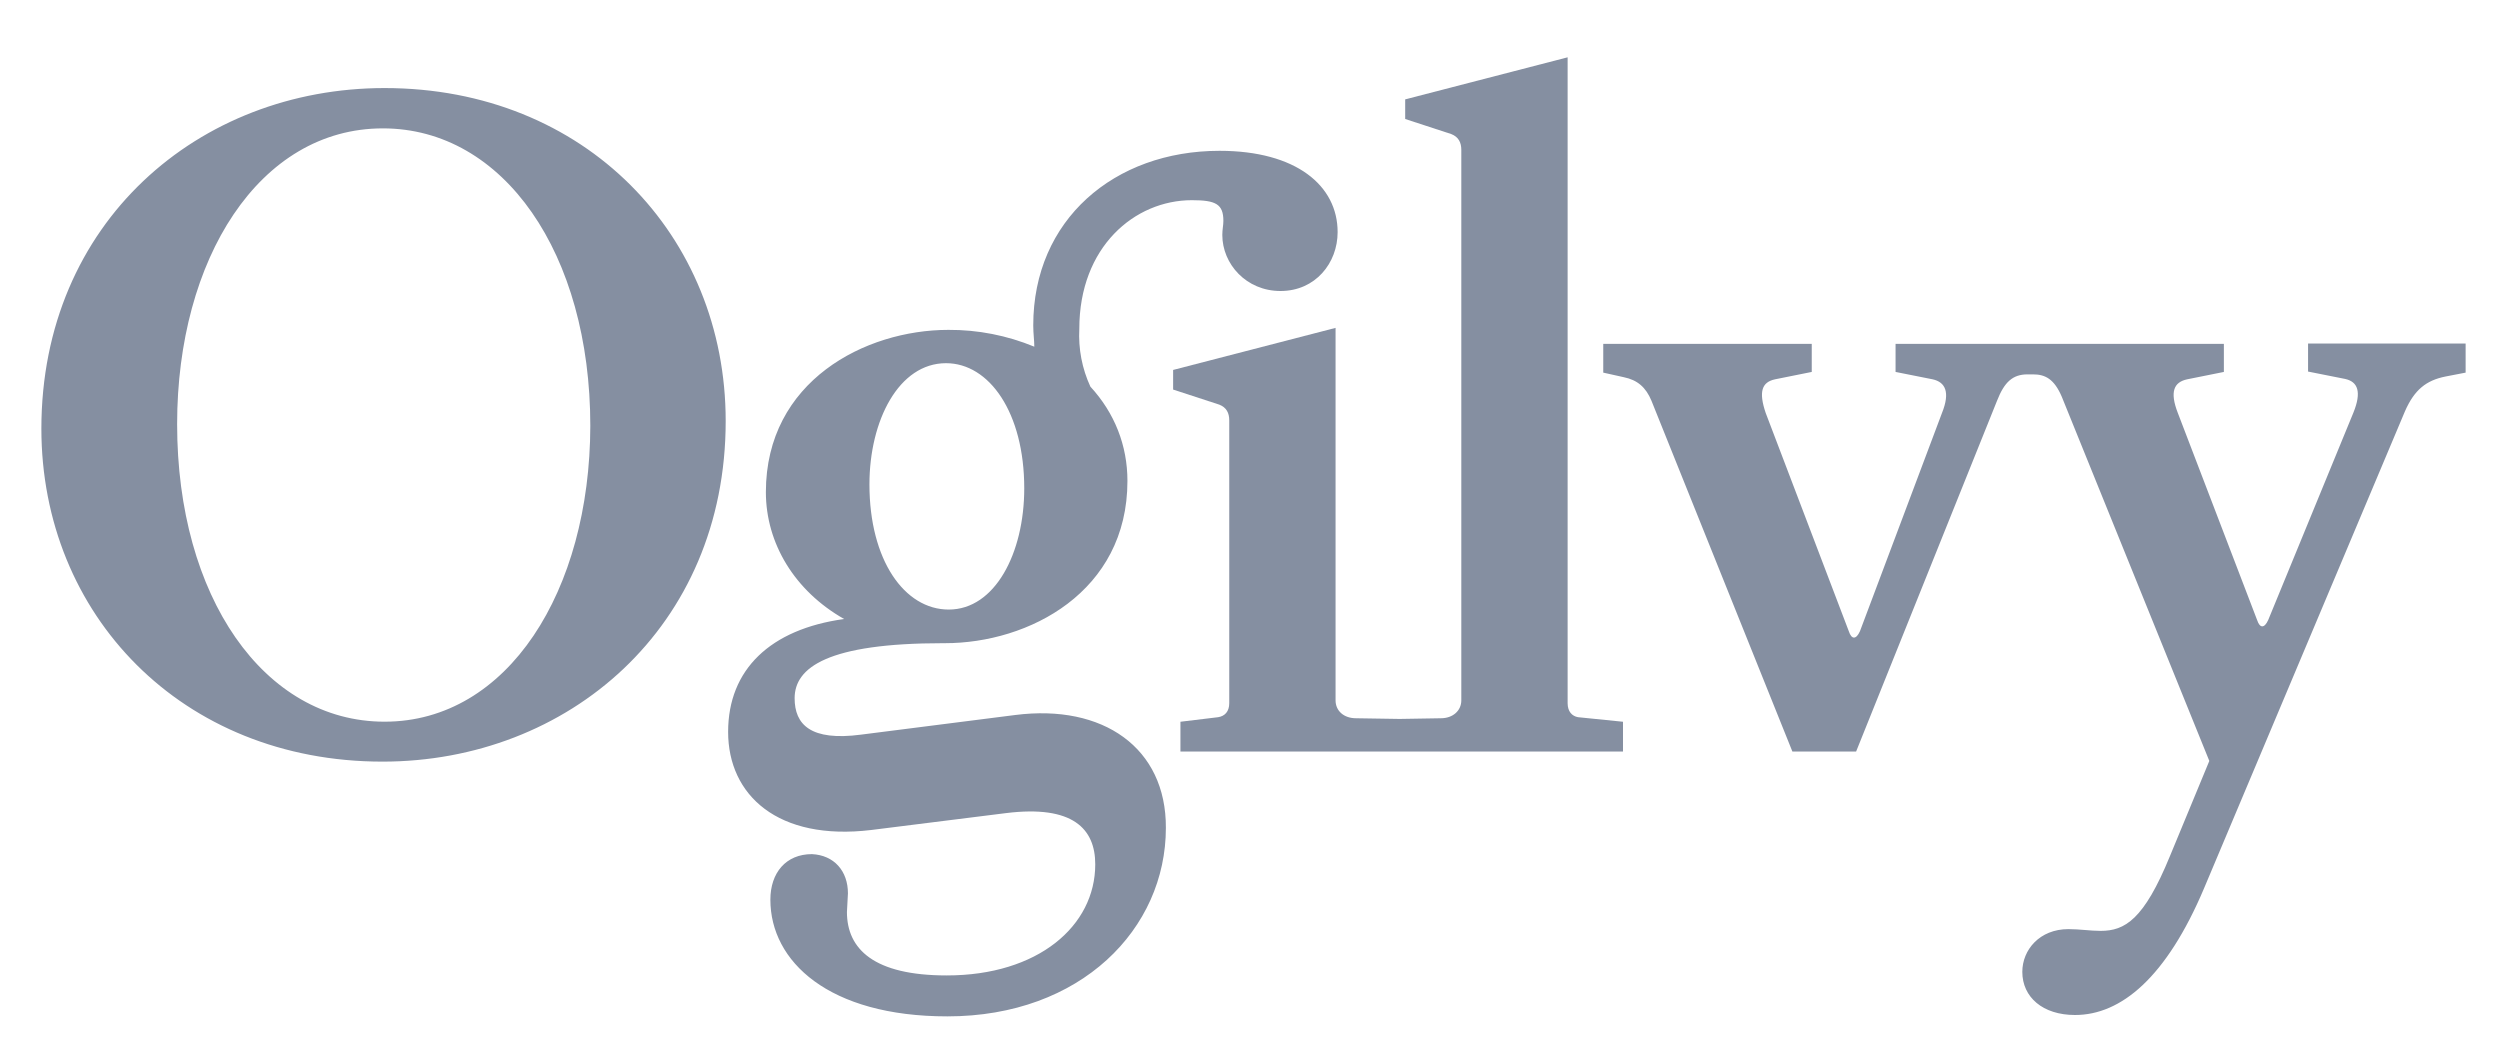 <svg width="40" height="17" viewBox="0 0 40 17" fill="none" xmlns="http://www.w3.org/2000/svg">
<g clip-path="url(#clip0_31099_2582)">
<path d="M6.153 1.409C3.183 1.409 0.662 3.557 0.662 6.859C0.662 9.831 2.906 12.186 6.12 12.186C9.085 12.186 11.611 10.039 11.611 6.736C11.611 3.77 9.367 1.409 6.153 1.409ZM6.153 11.547C4.22 11.547 2.834 9.545 2.834 6.786C2.834 4.145 4.147 2.054 6.126 2.054C8.059 2.054 9.445 4.056 9.445 6.814C9.439 9.455 8.126 11.547 6.153 11.547ZM36.929 5.497V5.945L37.522 6.063C37.727 6.108 37.788 6.271 37.655 6.601L36.291 9.921C36.23 10.055 36.158 10.055 36.114 9.921L34.845 6.607C34.712 6.265 34.784 6.114 34.995 6.069L35.582 5.951V5.502H30.329V5.951L30.922 6.069C31.127 6.114 31.205 6.276 31.072 6.607L29.759 10.1C29.698 10.235 29.625 10.235 29.581 10.1L28.251 6.607C28.135 6.265 28.19 6.114 28.401 6.069L28.988 5.951V5.502H25.652V5.962L25.98 6.035C26.201 6.08 26.334 6.198 26.423 6.411L28.678 12.024H29.698L31.953 6.411C32.069 6.114 32.202 5.99 32.44 5.99H32.529C32.723 5.99 32.867 6.063 32.989 6.349L35.349 12.175L34.718 13.7C34.302 14.715 33.998 14.894 33.61 14.894C33.449 14.894 33.272 14.866 33.094 14.866C32.634 14.866 32.357 15.197 32.357 15.55C32.357 15.954 32.684 16.24 33.2 16.24C33.937 16.24 34.662 15.64 35.266 14.21L38.48 6.579C38.63 6.237 38.818 6.086 39.129 6.024L39.45 5.962V5.497H36.929ZM16.244 11.44L13.778 11.754C12.969 11.861 12.714 11.592 12.714 11.171C12.714 10.678 13.246 10.291 15.091 10.291H15.119C16.46 10.291 18.039 9.472 18.039 7.695C18.039 7.128 17.834 6.607 17.446 6.186C17.313 5.898 17.252 5.58 17.269 5.261C17.269 3.949 18.155 3.203 19.07 3.203C19.452 3.203 19.574 3.265 19.574 3.534C19.574 3.607 19.557 3.669 19.557 3.759C19.557 4.224 19.94 4.656 20.488 4.656C21.048 4.656 21.402 4.207 21.402 3.714C21.402 2.968 20.738 2.413 19.513 2.413C17.828 2.413 16.532 3.517 16.532 5.205C16.532 5.34 16.549 5.446 16.549 5.547C16.113 5.367 15.645 5.275 15.174 5.278C13.844 5.278 12.254 6.097 12.254 7.874C12.254 8.693 12.714 9.455 13.506 9.904C12.326 10.067 11.65 10.711 11.65 11.71C11.65 12.724 12.448 13.459 13.939 13.28L16.094 13.01C17.169 12.876 17.524 13.263 17.524 13.829C17.524 14.816 16.609 15.607 15.147 15.607C13.983 15.607 13.551 15.186 13.551 14.592L13.567 14.294C13.567 13.936 13.346 13.683 12.991 13.666C12.575 13.666 12.326 13.964 12.326 14.395C12.326 15.382 13.257 16.262 15.158 16.262C17.297 16.262 18.654 14.861 18.654 13.246C18.66 11.962 17.646 11.261 16.244 11.44ZM15.136 5.811C15.828 5.811 16.388 6.601 16.388 7.813C16.388 8.855 15.917 9.753 15.18 9.753C14.471 9.753 13.911 8.962 13.911 7.751C13.911 6.725 14.382 5.811 15.136 5.811Z" fill="#858FA1"/>
<path d="M25.082 11.251V0.917L22.483 1.59V1.904L23.22 2.145C23.336 2.19 23.381 2.28 23.381 2.397V11.206C23.381 11.369 23.248 11.492 23.054 11.492L22.394 11.503L21.696 11.492C21.502 11.492 21.369 11.374 21.369 11.206V5.246L18.77 5.919V6.233L19.508 6.474C19.624 6.519 19.668 6.608 19.668 6.726V11.251C19.668 11.386 19.596 11.458 19.491 11.475L18.887 11.548V12.025H25.968V11.548L25.248 11.475C25.154 11.458 25.082 11.386 25.082 11.251Z" fill="#858FA1"/>
</g>
<defs>
<clipPath id="clip0_31099_2582">
<rect width="38.788" height="15.347" fill="white" transform="translate(0.662 0.91)"/>
</clipPath>
</defs>
</svg>
